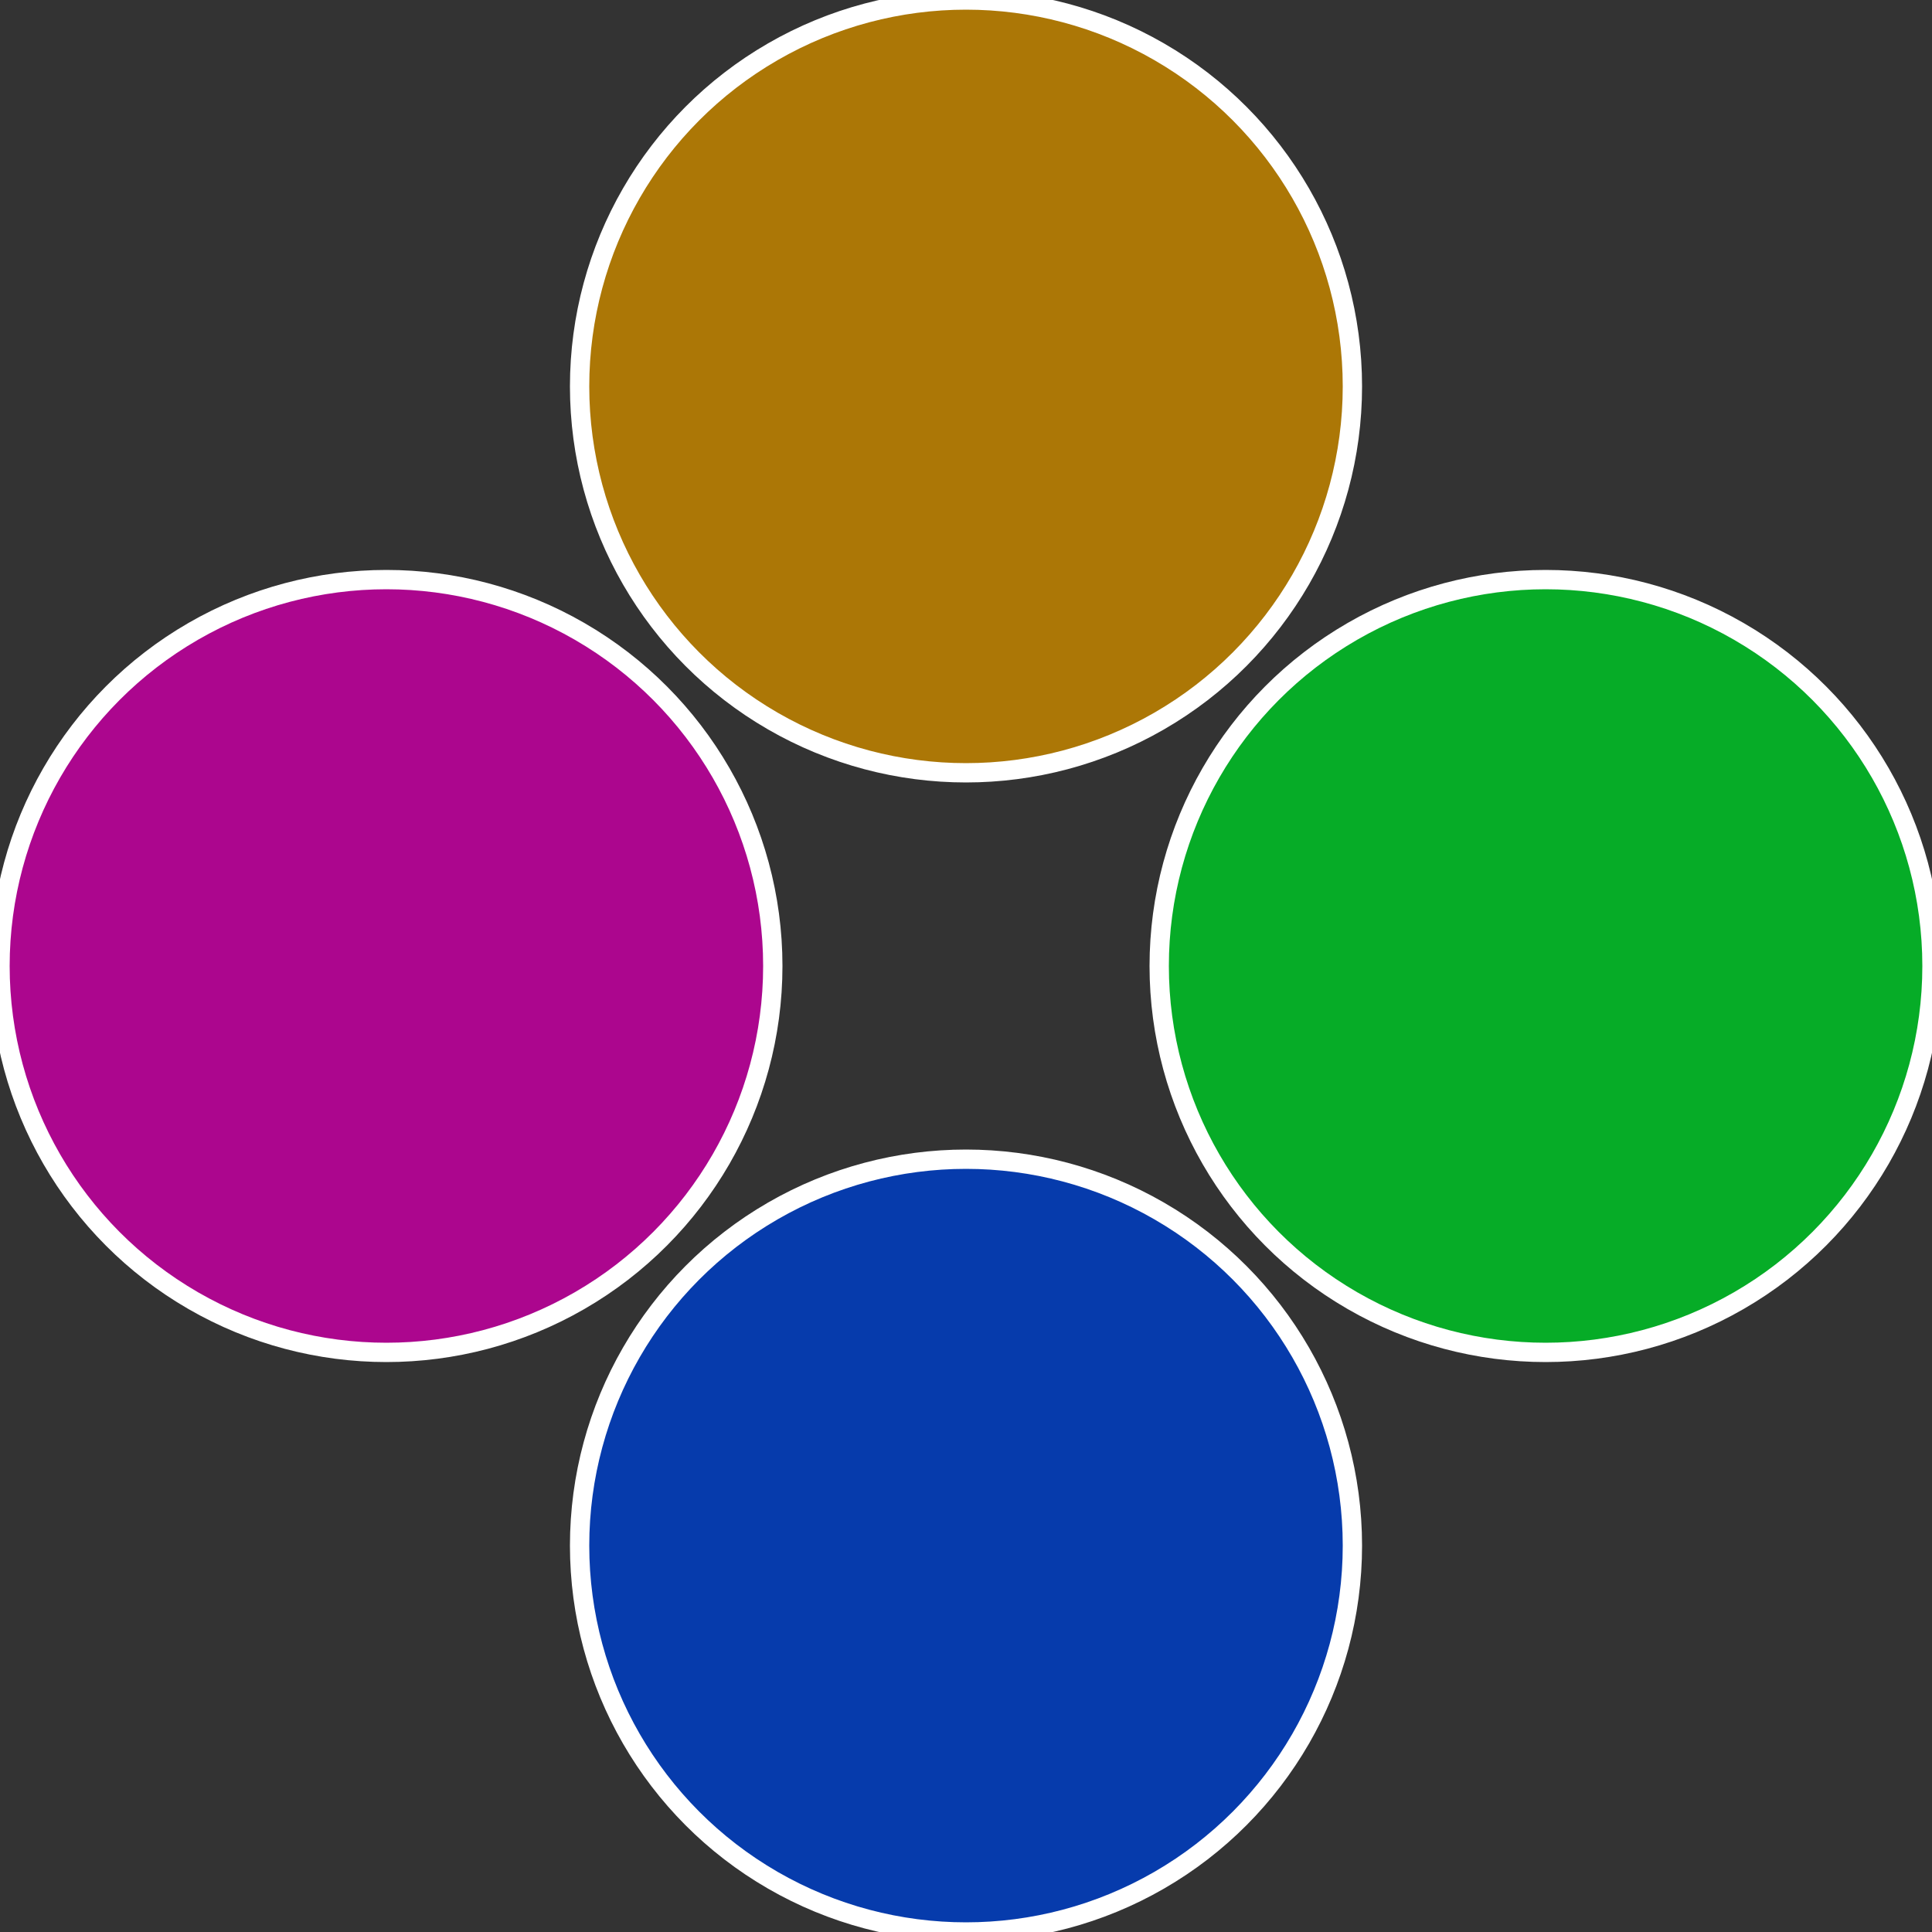 <?xml version="1.0" standalone="no"?>
<svg width="500" height="500" viewBox="-1 -1 2 2" xmlns="http://www.w3.org/2000/svg">
 
                <rect x="-1" y="-1" width="2" height="2" fill="#333333" stroke="none"/>
 
                <circle cx="0.6" cy="0" r="0.4" fill="#06ac27" stroke="#fff" stroke-width="1%" />
             
                <circle cx="3.6739403974421E-17" cy="0.6" r="0.4" fill="#063bac" stroke="#fff" stroke-width="1%" />
             
                <circle cx="-0.6" cy="7.3478807948841E-17" r="0.4" fill="#ac068e" stroke="#fff" stroke-width="1%" />
             
                <circle cx="-1.1021821192326E-16" cy="-0.6" r="0.4" fill="#ac7706" stroke="#fff" stroke-width="1%" />
            </svg>
